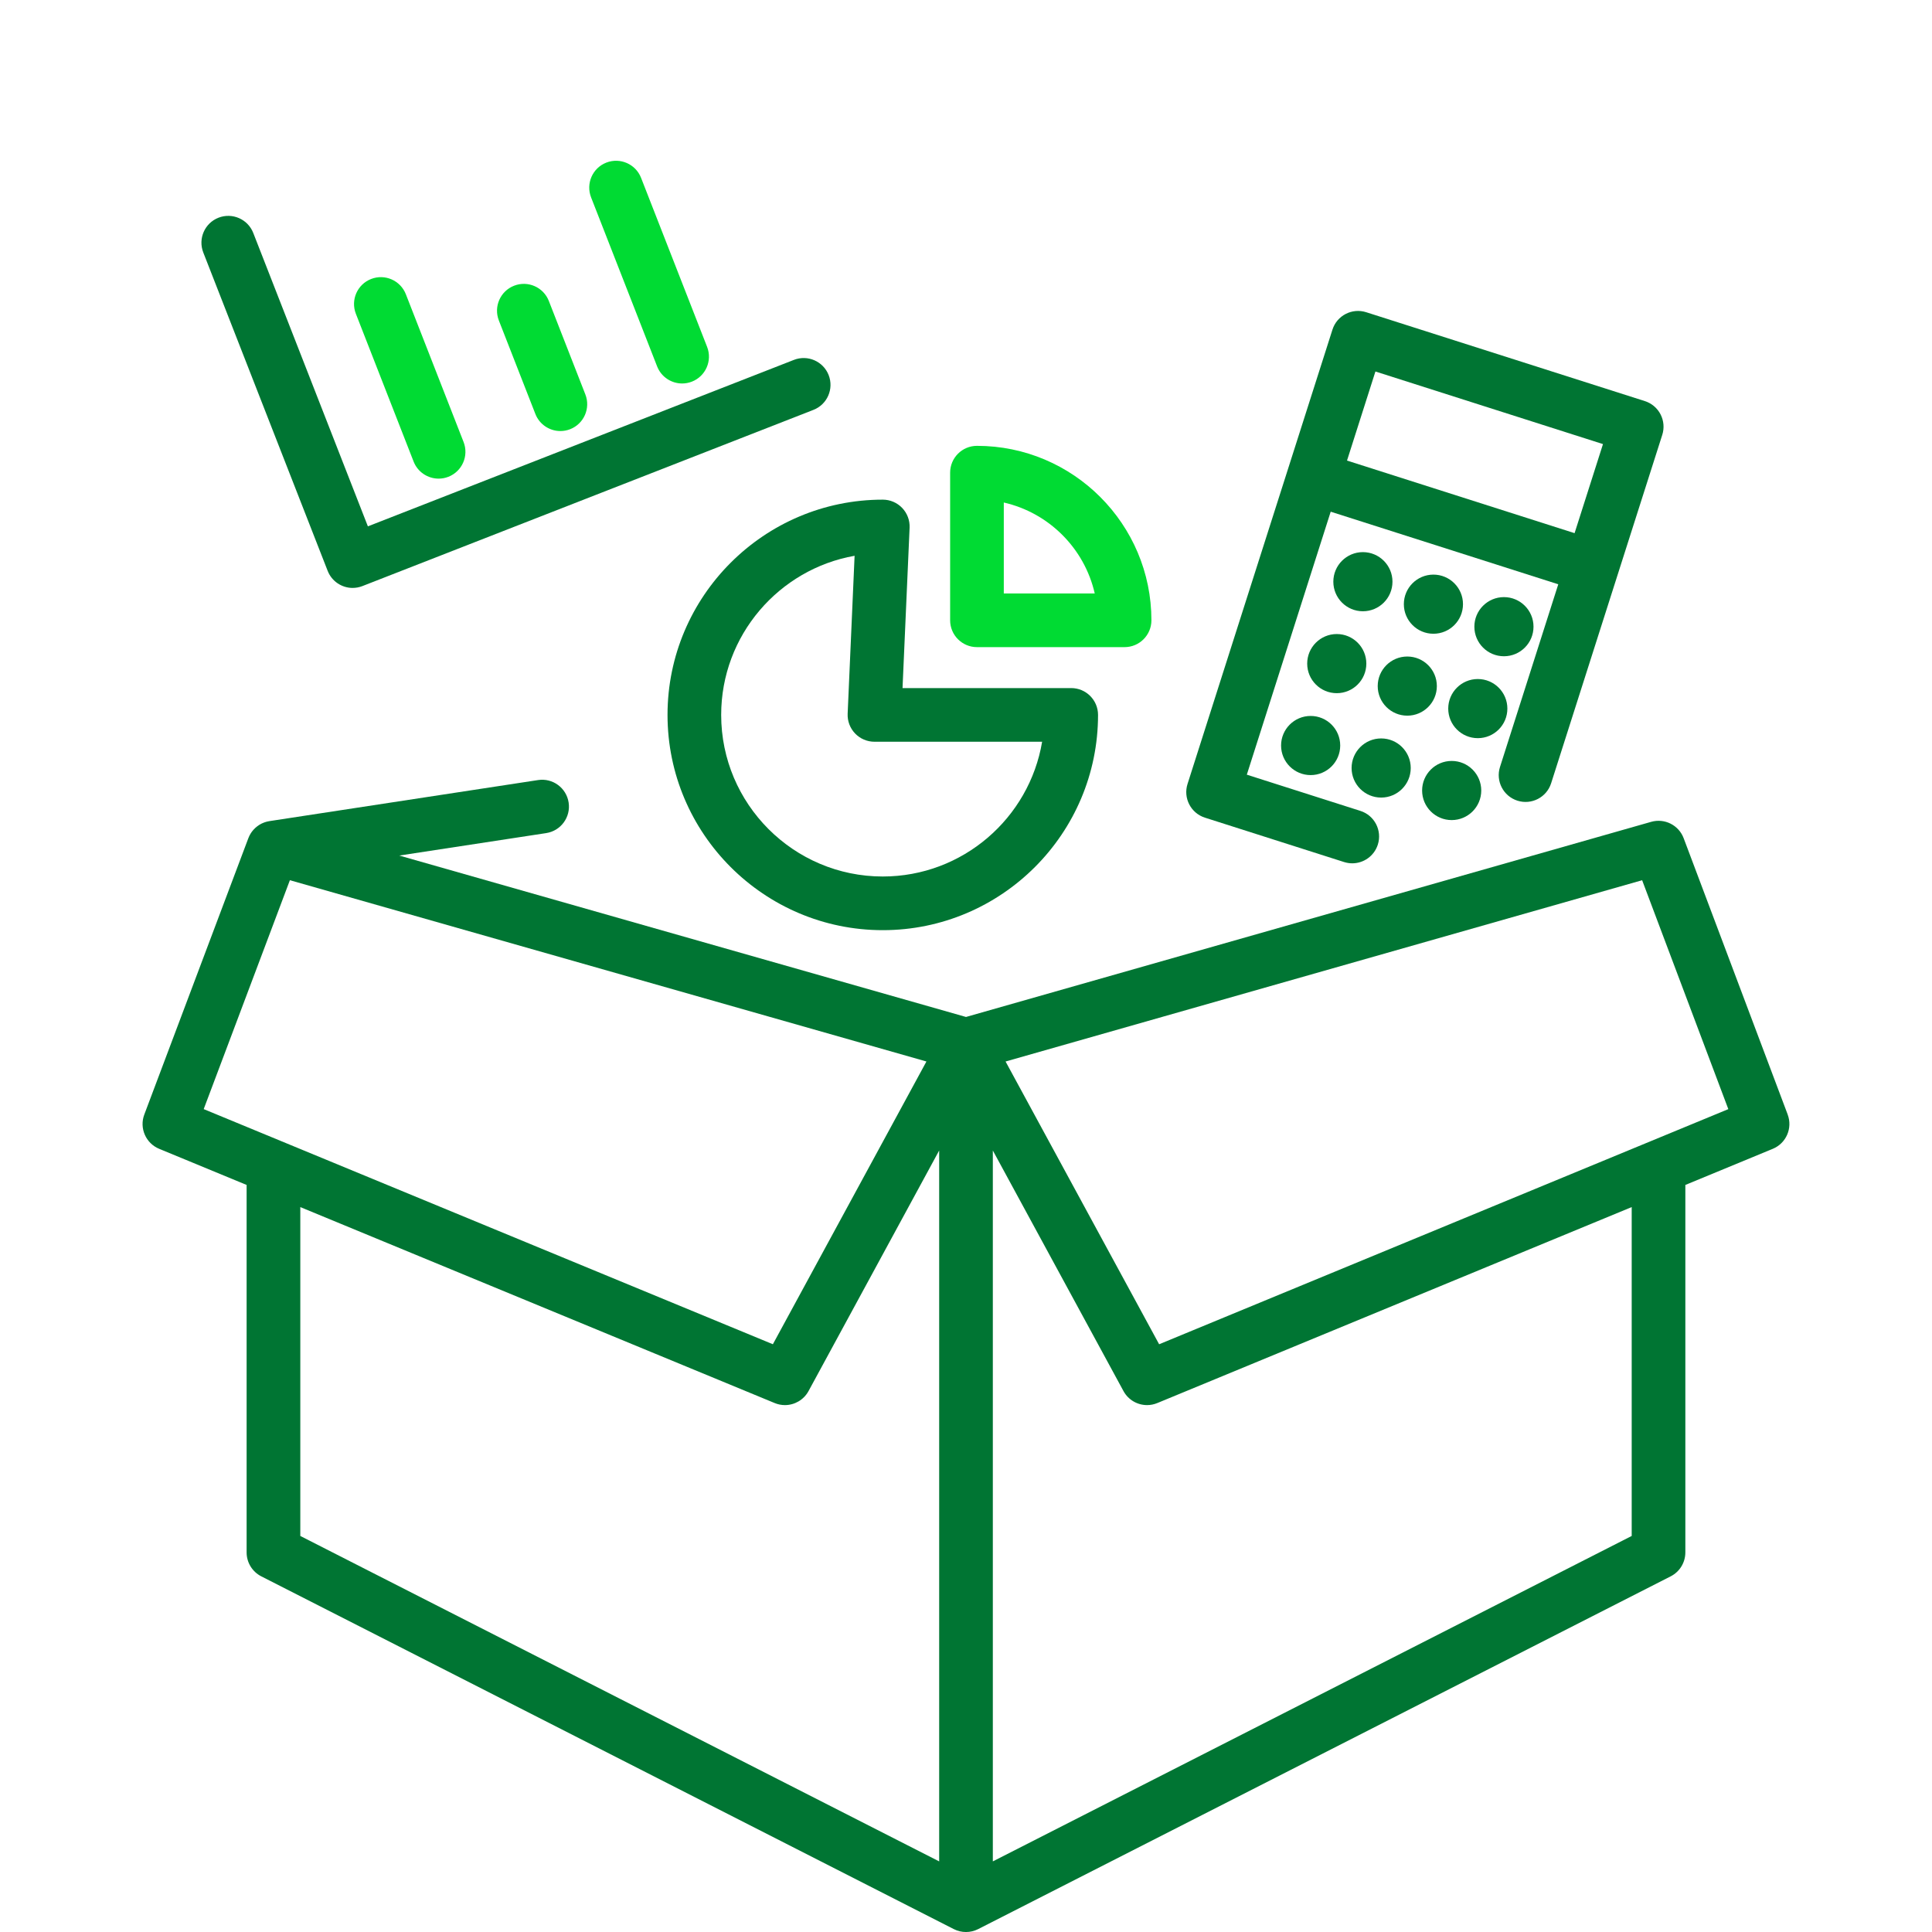<?xml version="1.0" encoding="UTF-8"?>
<svg id="Layer_1" data-name="Layer 1" xmlns="http://www.w3.org/2000/svg" viewBox="0 0 1080 1080">
  <defs>
    <style>
      .cls-1 {
        fill: #00db33;
      }

      .cls-2 {
        fill: #007533;
      }
    </style>
  </defs>
  <g>
    <path class="cls-2" d="M197.15,328.66c-6,0-11.66-3.62-13.98-9.54L113.63,141.13c-3.01-7.72,.8-16.42,8.51-19.43,7.71-3.01,16.42,.8,19.43,8.51l64.08,164.02,238.15-93.05c7.71-3.02,16.42,.8,19.43,8.51,3.01,7.72-.8,16.42-8.51,19.43l-252.12,98.5c-1.79,.7-3.64,1.03-5.46,1.03Z"/>
    <path class="cls-1" d="M245.19,267.56c-6,0-11.66-3.62-13.98-9.54l-32.28-82.63c-3.01-7.72,.8-16.42,8.51-19.43,7.71-3.02,16.42,.8,19.43,8.51l32.28,82.63c3.01,7.72-.8,16.42-8.51,19.43-1.79,.7-3.64,1.03-5.46,1.03Z"/>
    <path class="cls-1" d="M313.26,240.96c-6,0-11.66-3.62-13.98-9.54l-20.42-52.27c-3.01-7.72,.8-16.42,8.51-19.43,7.71-3.02,16.42,.8,19.43,8.51l20.42,52.27c3.01,7.72-.8,16.42-8.51,19.43-1.79,.7-3.64,1.03-5.46,1.03Z"/>
    <path class="cls-1" d="M381.32,214.37c-6,0-11.66-3.62-13.98-9.54l-36.92-94.5c-3.01-7.72,.8-16.42,8.51-19.43,7.71-3.01,16.42,.8,19.43,8.51l36.92,94.5c3.01,7.72-.8,16.42-8.51,19.43-1.79,.7-3.64,1.03-5.46,1.03Z"/>
  </g>
  <g>
    <path class="cls-2" d="M493.48,519.97c-66.35,0-120.33-53.98-120.33-120.33s53.98-120.33,120.33-120.33c4.09,0,8.01,1.67,10.84,4.63,2.83,2.96,4.33,6.94,4.15,11.03l-3.95,89.67h94.29c8.28,0,15,6.72,15,15,0,66.35-53.98,120.33-120.33,120.33Zm-15.74-209.29c-42.33,7.47-74.6,44.52-74.6,88.96,0,49.81,40.52,90.33,90.33,90.33,44.7,0,81.92-32.64,89.08-75.33h-93.72c-4.09,0-8.01-1.67-10.84-4.63-2.83-2.96-4.33-6.94-4.15-11.03l3.88-88.3Z"/>
    <path class="cls-1" d="M628.65,361.75h-82.52c-8.28,0-15-6.72-15-15v-82.52c0-8.28,6.72-15,15-15,53.77,0,97.52,43.75,97.52,97.52,0,8.28-6.72,15-15,15Zm-67.52-30h50.84c-5.74-25.21-25.63-45.1-50.84-50.84v50.84Z"/>
  </g>
  <g>
    <path class="cls-2" d="M928.26,231.63c-1.83-3.54-4.98-6.2-8.77-7.41l-155.79-49.69c-7.89-2.51-16.33,1.84-18.85,9.73l-81.01,253.97c-2.52,7.89,1.84,16.33,9.73,18.85l77.79,24.81c1.52,.48,3.05,.71,4.56,.71,6.35,0,12.25-4.07,14.29-10.45,2.52-7.89-1.84-16.33-9.73-18.85l-63.5-20.25,46.89-147.01,127.21,40.58-32.57,102.11c-2.52,7.89,1.84,16.33,9.73,18.85,7.9,2.52,16.33-1.84,18.85-9.73l62.13-194.77c1.21-3.79,.86-7.91-.96-11.44Zm-175.27,25.83l15.88-49.79,127.21,40.58-15.88,49.79-127.21-40.58Z"/>
    <g>
      <circle class="cls-2" cx="761.87" cy="325.17" r="16.53"/>
      <circle class="cls-2" cx="840.71" cy="350.32" r="16.53"/>
      <circle class="cls-2" cx="801.29" cy="337.74" r="16.53"/>
    </g>
    <g>
      <circle class="cls-2" cx="747.26" cy="370.96" r="16.53"/>
      <circle class="cls-2" cx="826.1" cy="396.11" r="16.53"/>
      <circle class="cls-2" cx="786.68" cy="383.53" r="16.53"/>
    </g>
    <g>
      <circle class="cls-2" cx="732.66" cy="416.75" r="16.53"/>
      <circle class="cls-2" cx="811.5" cy="441.9" r="16.53"/>
      <circle class="cls-2" cx="772.08" cy="429.32" r="16.53"/>
    </g>
  </g>
  <path class="cls-2" d="M999.33,623.03l-58.16-154.48c-2.75-7.3-10.64-11.28-18.15-9.14l-383.02,109.08-316.81-90.23,82.12-12.55c8.19-1.25,13.81-8.9,12.56-17.09-1.25-8.19-8.9-13.82-17.09-12.56l-150.17,22.95c-.08,.01-.16,.04-.24,.05-.3,.05-.6,.11-.9,.18-.19,.04-.38,.09-.57,.14-.26,.07-.51,.16-.77,.24-.21,.07-.43,.14-.63,.22-.21,.08-.42,.17-.62,.26-.23,.1-.47,.2-.7,.31-.17,.09-.34,.19-.51,.28-.24,.13-.49,.26-.72,.41-.2,.12-.39,.26-.58,.4-.23,.16-.46,.31-.67,.48-.34,.26-.66,.53-.98,.82-.05,.05-.1,.1-.15,.15-.3,.28-.58,.57-.86,.87-.05,.06-.1,.13-.16,.19-.26,.29-.51,.6-.74,.91-.07,.1-.14,.2-.21,.3-.2,.28-.39,.57-.57,.86-.1,.17-.19,.35-.29,.53-.13,.23-.26,.46-.38,.71-.12,.26-.23,.52-.34,.79-.06,.15-.13,.29-.19,.44l-.07,.18s-.01,.04-.02,.05l-58.08,154.26c-2.85,7.58,.83,16.06,8.31,19.15l48.89,20.2v205.42c0,5.64,3.17,10.81,8.19,13.37l387.13,197.2c2.14,1.09,4.47,1.63,6.81,1.63s4.67-.54,6.81-1.63l387.13-197.2c5.03-2.56,8.19-7.72,8.19-13.37v-205.42l48.89-20.2c7.49-3.09,11.16-11.57,8.31-19.15ZM162.04,492.04l355.84,101.34-85.84,158.06L113.87,620l48.18-127.96Zm5.83,182.73l265.19,109.55c1.87,.77,3.81,1.14,5.72,1.14,5.35,0,10.49-2.88,13.19-7.84l73.03-134.48v397.39l-357.13-181.92v-183.84Zm744.26,183.84l-357.13,181.92v-397.39l73.03,134.48c2.7,4.97,7.83,7.84,13.19,7.84,1.91,0,3.85-.37,5.72-1.14l265.19-109.55v183.83Zm-264.17-107.16l-85.84-158.06,355.84-101.34,48.18,127.96-318.18,131.44Z"/>
</svg>